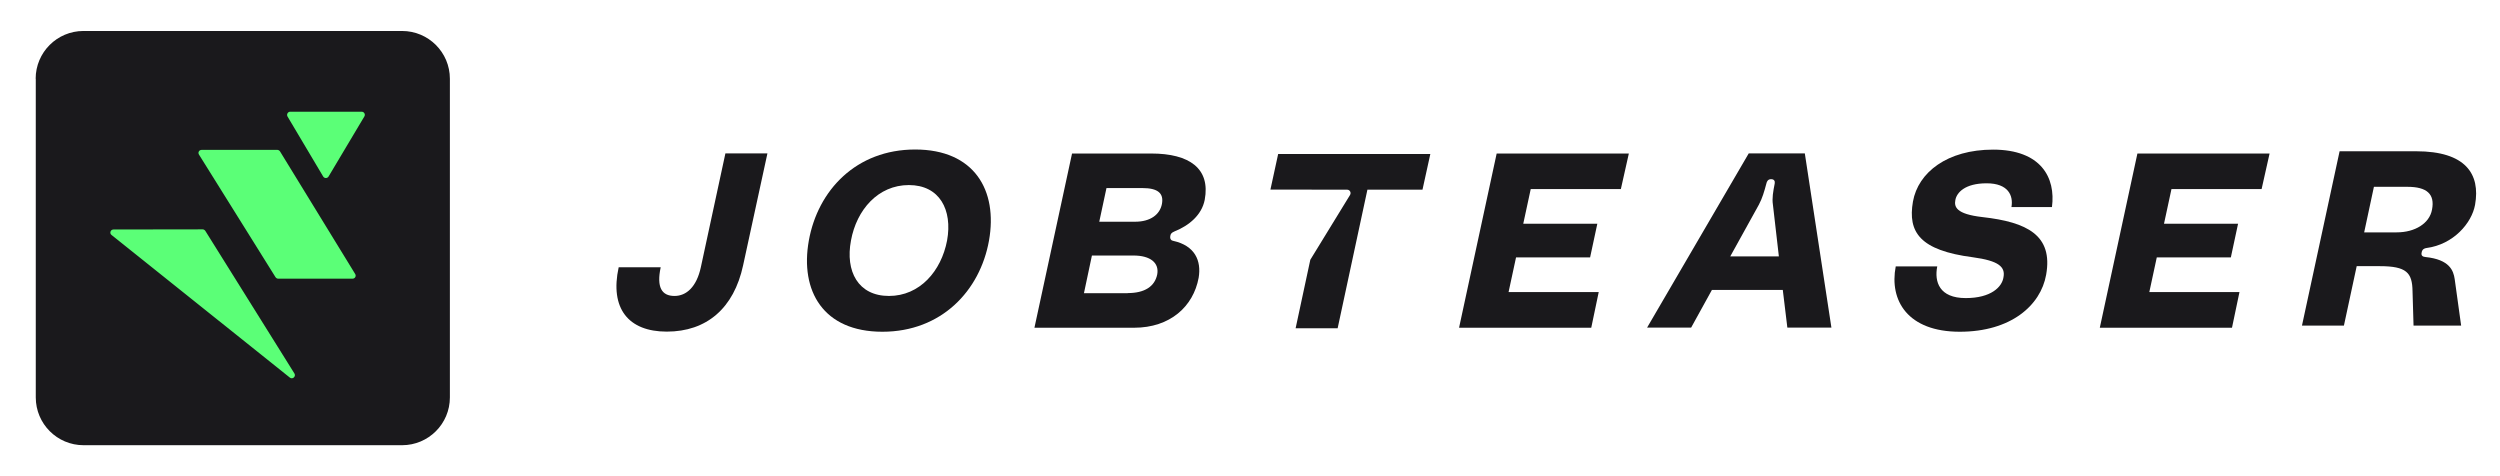 <svg viewBox="0 0 168 32" fill="none" xmlns="http://www.w3.org/2000/svg">
  {/* Teasy Logo */}
  <path d="M2.396 5.293C2.396 3.52 3.834 2.082 5.607 2.082H27.021C28.794 2.082 30.232 3.52 30.232 5.293V26.707C30.232 28.48 28.794 29.918 27.021 29.918H5.615C3.843 29.918 2.404 28.48 2.404 26.707V5.293H2.396Z" fill="#1A191C"/>
  <path d="M7.626 15.422C7.426 15.422 7.342 15.672 7.493 15.79L19.475 25.372C19.659 25.523 19.91 25.297 19.784 25.096L13.797 15.514C13.756 15.455 13.689 15.413 13.622 15.413L7.626 15.422Z" fill="#5BFF77"/>
  <path d="M23.691 18.727C23.858 18.727 23.958 18.551 23.866 18.409L18.816 10.173C18.774 10.114 18.707 10.072 18.64 10.072H13.548C13.381 10.072 13.28 10.248 13.372 10.39L18.515 18.627C18.556 18.685 18.623 18.727 18.69 18.727H23.691Z" fill="#5BFF77"/>
  <path d="M21.719 11.864C21.802 11.997 21.994 11.997 22.078 11.864L24.486 7.825C24.57 7.683 24.47 7.507 24.302 7.507H19.503C19.344 7.507 19.244 7.683 19.319 7.825L21.719 11.864Z" fill="#5BFF77"/>

  {/* Jobteaser Text */}
  <path d="M48.747 10.308H51.571L49.938 17.827C49.317 20.721 47.479 22.285 44.807 22.285C42.221 22.285 40.971 20.721 41.575 17.962H44.399C44.11 19.308 44.467 19.888 45.327 19.888C46.118 19.888 46.807 19.291 47.096 17.962L48.747 10.308Z" fill="#1A191C"/>
  <path d="M61.5 10.047C65.473 10.047 67.064 12.789 66.46 16.17C65.856 19.543 63.261 22.293 59.296 22.293C55.323 22.293 53.749 19.552 54.353 16.17C54.957 12.789 57.535 10.047 61.5 10.047ZM59.739 19.888C61.806 19.888 63.252 18.223 63.644 16.162C64.018 14.101 63.142 12.436 61.075 12.436C59.007 12.436 57.561 14.101 57.186 16.162C56.795 18.231 57.663 19.888 59.739 19.888Z" fill="#1A191C"/>
  <path d="M78.932 15.548C78.728 15.632 78.66 15.716 78.643 15.868C78.609 16.086 78.728 16.17 78.847 16.187C80.294 16.507 80.745 17.516 80.549 18.669C80.192 20.595 78.635 22.024 76.21 22.024H69.514L72.041 10.316H77.358C79.945 10.316 81.349 11.334 80.957 13.428C80.761 14.438 79.919 15.153 78.932 15.548ZM74.355 12.638L73.87 14.9H76.278C77.307 14.9 77.945 14.421 78.082 13.706C78.218 12.974 77.792 12.638 76.771 12.638H74.355ZM75.784 19.695C76.924 19.695 77.605 19.249 77.767 18.433C77.903 17.668 77.316 17.171 76.167 17.171H73.377L72.841 19.703H75.784V19.695Z" fill="#1A191C"/>
  <path fill-rule="evenodd" clip-rule="evenodd" d="M96.118 10.35H85.892L85.373 12.739L90.528 12.747C90.707 12.747 90.818 12.94 90.724 13.1L88.053 17.457L87.066 22.058H89.89L91.89 12.747H95.591L96.118 10.35Z" fill="#1A191C"/>
  <path d="M108.922 12.705H102.865L102.363 15.035H107.34L106.855 17.297H101.878L101.376 19.627H107.434L106.932 22.024H98.049L100.576 10.316H109.458L108.922 12.705Z" fill="#1A191C"/>
  <path d="M120.11 22.016L119.804 19.484H115.04L113.644 22.016H110.684L117.515 10.308H121.284L123.071 22.016H120.11ZM116.273 17.23H119.54L119.14 13.756C119.072 13.327 119.157 12.856 119.259 12.343C119.293 12.175 119.225 12.04 119.021 12.04C118.817 12.04 118.732 12.175 118.698 12.343C118.562 12.856 118.426 13.327 118.196 13.756L116.273 17.23Z" fill="#1A191C"/>
  <path d="M133.229 14.589C136.207 14.925 137.977 15.8 137.5 18.466C137.134 20.527 135.126 22.293 131.698 22.293C128.201 22.293 126.95 20.199 127.393 17.903H130.183C129.979 18.937 130.32 20.031 132.098 20.031C133.799 20.031 134.539 19.282 134.633 18.635C134.769 17.936 134.318 17.524 132.583 17.289C129.018 16.826 128.193 15.607 128.55 13.546C128.899 11.586 130.856 10.055 133.935 10.055C137.151 10.055 138.155 11.931 137.891 13.916H135.169C135.305 13.151 134.965 12.318 133.501 12.318C132.038 12.318 131.485 12.949 131.4 13.445C131.315 13.891 131.434 14.387 133.229 14.589Z" fill="#1A191C"/>
  <path d="M151.98 12.705H145.923L145.421 15.035H150.398L149.913 17.297H144.936L144.434 19.627H150.492L149.99 22.024H141.107L143.634 10.316H152.516L151.98 12.705Z" fill="#1A191C"/>
  <path d="M154.694 21.873L157.221 10.165H162.368C165.695 10.165 166.69 11.696 166.325 13.757C166.103 15.001 164.861 16.431 163.058 16.667C162.922 16.683 162.768 16.751 162.734 16.97C162.683 17.188 162.819 17.256 162.99 17.272C164.623 17.441 164.87 18.189 164.955 18.753L165.389 21.881H162.19L162.122 19.569C162.105 18.324 161.722 17.886 159.918 17.886H158.37L157.511 21.881H154.694V21.873ZM158.872 15.615H161.058C162.283 15.615 163.262 15.018 163.432 14.085C163.636 13.033 163.075 12.554 161.781 12.554H159.527L158.872 15.615Z" fill="#1A191C"/>
</svg>
